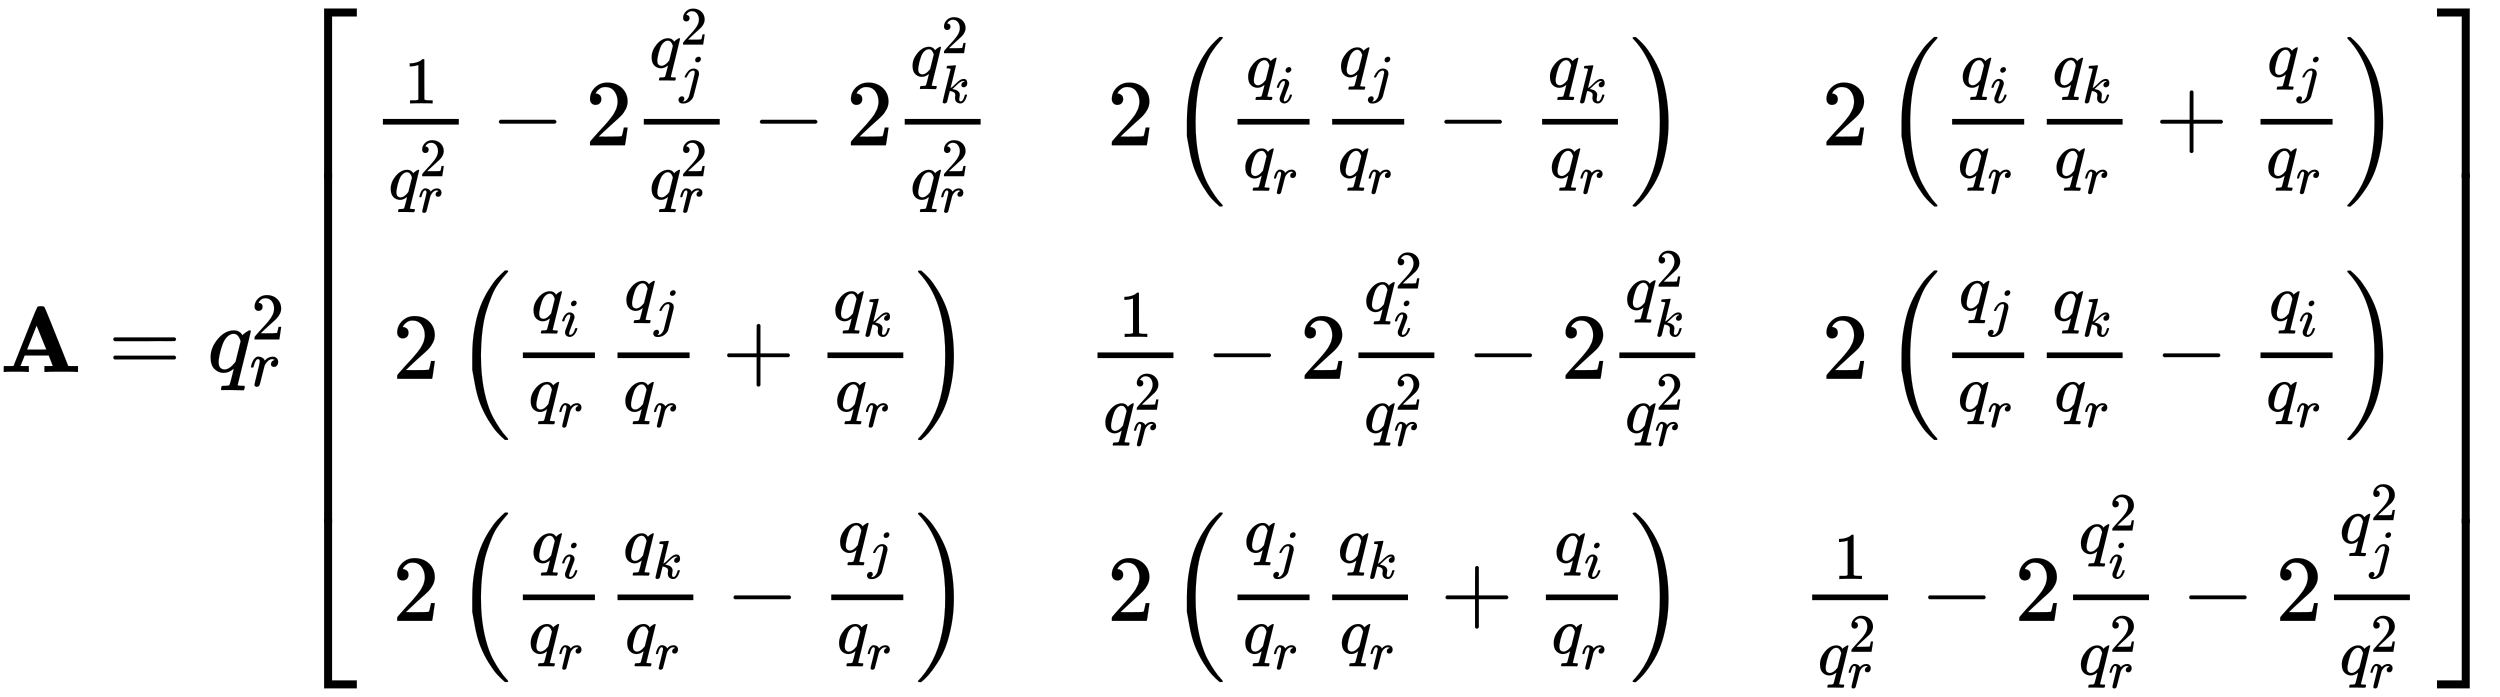 <svg xmlns:xlink="http://www.w3.org/1999/xlink" width="61.645ex" height="17.176ex" style="vertical-align: -8.005ex;" viewBox="0 -3948.7 26541.5 7395.2" role="img" focusable="false" xmlns="http://www.w3.org/2000/svg" aria-labelledby="MathJax-SVG-1-Title"><title id="MathJax-SVG-1-Title">bold upper A equals q Subscript r Superscript 2 Baseline Start 3 By 3 Matrix 1st Row 1st Column StartFraction 1 Over q Subscript r Superscript 2 Baseline EndFraction minus 2 StartFraction q Subscript j Superscript 2 Baseline Over q Subscript r Superscript 2 Baseline EndFraction minus 2 StartFraction q Subscript k Superscript 2 Baseline Over q Subscript r Superscript 2 Baseline EndFraction 2nd Column 2 left parenthesis StartFraction q Subscript i Baseline Over q Subscript r Baseline EndFraction StartFraction q Subscript j Baseline Over q Subscript r Baseline EndFraction minus StartFraction q Subscript k Baseline Over q Subscript r Baseline EndFraction right parenthesis 3rd Column 2 left parenthesis StartFraction q Subscript i Baseline Over q Subscript r Baseline EndFraction StartFraction q Subscript k Baseline Over q Subscript r Baseline EndFraction plus StartFraction q Subscript j Baseline Over q Subscript r Baseline EndFraction right parenthesis 2nd Row 1st Column 2 left parenthesis StartFraction q Subscript i Baseline Over q Subscript r Baseline EndFraction StartFraction q Subscript j Baseline Over q Subscript r Baseline EndFraction plus StartFraction q Subscript k Baseline Over q Subscript r Baseline EndFraction right parenthesis 2nd Column StartFraction 1 Over q Subscript r Superscript 2 Baseline EndFraction minus 2 StartFraction q Subscript i Superscript 2 Baseline Over q Subscript r Superscript 2 Baseline EndFraction minus 2 StartFraction q Subscript k Superscript 2 Baseline Over q Subscript r Superscript 2 Baseline EndFraction 3rd Column 2 left parenthesis StartFraction q Subscript j Baseline Over q Subscript r Baseline EndFraction StartFraction q Subscript k Baseline Over q Subscript r Baseline EndFraction minus StartFraction q Subscript i Baseline Over q Subscript r Baseline EndFraction right parenthesis 3rd Row 1st Column 2 left parenthesis StartFraction q Subscript i Baseline Over q Subscript r Baseline EndFraction StartFraction q Subscript k Baseline Over q Subscript r Baseline EndFraction minus StartFraction q Subscript j Baseline Over q Subscript r Baseline EndFraction right parenthesis 2nd Column 2 left parenthesis StartFraction q Subscript j Baseline Over q Subscript r Baseline EndFraction StartFraction q Subscript k Baseline Over q Subscript r Baseline EndFraction plus StartFraction q Subscript i Baseline Over q Subscript r Baseline EndFraction right parenthesis 3rd Column StartFraction 1 Over q Subscript r Superscript 2 Baseline EndFraction minus 2 StartFraction q Subscript i Superscript 2 Baseline Over q Subscript r Superscript 2 Baseline EndFraction minus 2 StartFraction q Subscript j Superscript 2 Baseline Over q Subscript r Superscript 2 Baseline EndFraction EndMatrix</title><defs aria-hidden="true"><path stroke-width="1" id="E1-MJMAINB-41" d="M296 0Q278 3 164 3Q58 3 49 0H40V62H92Q144 62 144 64Q388 682 397 689Q403 698 434 698Q463 698 471 689Q475 686 538 530T663 218L724 64Q724 62 776 62H828V0H817Q796 3 658 3Q509 3 485 0H472V62H517Q561 62 561 63L517 175H262L240 120Q218 65 217 64Q217 62 261 62H306V0H296ZM390 237L492 238L440 365Q390 491 388 491Q287 239 287 237H390Z"></path><path stroke-width="1" id="E1-MJMAIN-3D" d="M56 347Q56 360 70 367H707Q722 359 722 347Q722 336 708 328L390 327H72Q56 332 56 347ZM56 153Q56 168 72 173H708Q722 163 722 153Q722 140 707 133H70Q56 140 56 153Z"></path><path stroke-width="1" id="E1-MJMATHI-71" d="M33 157Q33 258 109 349T280 441Q340 441 372 389Q373 390 377 395T388 406T404 418Q438 442 450 442Q454 442 457 439T460 434Q460 425 391 149Q320 -135 320 -139Q320 -147 365 -148H390Q396 -156 396 -157T393 -175Q389 -188 383 -194H370Q339 -192 262 -192Q234 -192 211 -192T174 -192T157 -193Q143 -193 143 -185Q143 -182 145 -170Q149 -154 152 -151T172 -148Q220 -148 230 -141Q238 -136 258 -53T279 32Q279 33 272 29Q224 -10 172 -10Q117 -10 75 30T33 157ZM352 326Q329 405 277 405Q242 405 210 374T160 293Q131 214 119 129Q119 126 119 118T118 106Q118 61 136 44T179 26Q233 26 290 98L298 109L352 326Z"></path><path stroke-width="1" id="E1-MJMAIN-32" d="M109 429Q82 429 66 447T50 491Q50 562 103 614T235 666Q326 666 387 610T449 465Q449 422 429 383T381 315T301 241Q265 210 201 149L142 93L218 92Q375 92 385 97Q392 99 409 186V189H449V186Q448 183 436 95T421 3V0H50V19V31Q50 38 56 46T86 81Q115 113 136 137Q145 147 170 174T204 211T233 244T261 278T284 308T305 340T320 369T333 401T340 431T343 464Q343 527 309 573T212 619Q179 619 154 602T119 569T109 550Q109 549 114 549Q132 549 151 535T170 489Q170 464 154 447T109 429Z"></path><path stroke-width="1" id="E1-MJMATHI-72" d="M21 287Q22 290 23 295T28 317T38 348T53 381T73 411T99 433T132 442Q161 442 183 430T214 408T225 388Q227 382 228 382T236 389Q284 441 347 441H350Q398 441 422 400Q430 381 430 363Q430 333 417 315T391 292T366 288Q346 288 334 299T322 328Q322 376 378 392Q356 405 342 405Q286 405 239 331Q229 315 224 298T190 165Q156 25 151 16Q138 -11 108 -11Q95 -11 87 -5T76 7T74 17Q74 30 114 189T154 366Q154 405 128 405Q107 405 92 377T68 316T57 280Q55 278 41 278H27Q21 284 21 287Z"></path><path stroke-width="1" id="E1-MJMAIN-5B" d="M118 -250V750H255V710H158V-210H255V-250H118Z"></path><path stroke-width="1" id="E1-MJMAIN-31" d="M213 578L200 573Q186 568 160 563T102 556H83V602H102Q149 604 189 617T245 641T273 663Q275 666 285 666Q294 666 302 660V361L303 61Q310 54 315 52T339 48T401 46H427V0H416Q395 3 257 3Q121 3 100 0H88V46H114Q136 46 152 46T177 47T193 50T201 52T207 57T213 61V578Z"></path><path stroke-width="1" id="E1-MJMAIN-2212" d="M84 237T84 250T98 270H679Q694 262 694 250T679 230H98Q84 237 84 250Z"></path><path stroke-width="1" id="E1-MJMATHI-6A" d="M297 596Q297 627 318 644T361 661Q378 661 389 651T403 623Q403 595 384 576T340 557Q322 557 310 567T297 596ZM288 376Q288 405 262 405Q240 405 220 393T185 362T161 325T144 293L137 279Q135 278 121 278H107Q101 284 101 286T105 299Q126 348 164 391T252 441Q253 441 260 441T272 442Q296 441 316 432Q341 418 354 401T367 348V332L318 133Q267 -67 264 -75Q246 -125 194 -164T75 -204Q25 -204 7 -183T-12 -137Q-12 -110 7 -91T53 -71Q70 -71 82 -81T95 -112Q95 -148 63 -167Q69 -168 77 -168Q111 -168 139 -140T182 -74L193 -32Q204 11 219 72T251 197T278 308T289 365Q289 372 288 376Z"></path><path stroke-width="1" id="E1-MJMATHI-6B" d="M121 647Q121 657 125 670T137 683Q138 683 209 688T282 694Q294 694 294 686Q294 679 244 477Q194 279 194 272Q213 282 223 291Q247 309 292 354T362 415Q402 442 438 442Q468 442 485 423T503 369Q503 344 496 327T477 302T456 291T438 288Q418 288 406 299T394 328Q394 353 410 369T442 390L458 393Q446 405 434 405H430Q398 402 367 380T294 316T228 255Q230 254 243 252T267 246T293 238T320 224T342 206T359 180T365 147Q365 130 360 106T354 66Q354 26 381 26Q429 26 459 145Q461 153 479 153H483Q499 153 499 144Q499 139 496 130Q455 -11 378 -11Q333 -11 305 15T277 90Q277 108 280 121T283 145Q283 167 269 183T234 206T200 217T182 220H180Q168 178 159 139T145 81T136 44T129 20T122 7T111 -2Q98 -11 83 -11Q66 -11 57 -1T48 16Q48 26 85 176T158 471L195 616Q196 629 188 632T149 637H144Q134 637 131 637T124 640T121 647Z"></path><path stroke-width="1" id="E1-MJMAIN-28" d="M94 250Q94 319 104 381T127 488T164 576T202 643T244 695T277 729T302 750H315H319Q333 750 333 741Q333 738 316 720T275 667T226 581T184 443T167 250T184 58T225 -81T274 -167T316 -220T333 -241Q333 -250 318 -250H315H302L274 -226Q180 -141 137 -14T94 250Z"></path><path stroke-width="1" id="E1-MJMATHI-69" d="M184 600Q184 624 203 642T247 661Q265 661 277 649T290 619Q290 596 270 577T226 557Q211 557 198 567T184 600ZM21 287Q21 295 30 318T54 369T98 420T158 442Q197 442 223 419T250 357Q250 340 236 301T196 196T154 83Q149 61 149 51Q149 26 166 26Q175 26 185 29T208 43T235 78T260 137Q263 149 265 151T282 153Q302 153 302 143Q302 135 293 112T268 61T223 11T161 -11Q129 -11 102 10T74 74Q74 91 79 106T122 220Q160 321 166 341T173 380Q173 404 156 404H154Q124 404 99 371T61 287Q60 286 59 284T58 281T56 279T53 278T49 278T41 278H27Q21 284 21 287Z"></path><path stroke-width="1" id="E1-MJMAIN-29" d="M60 749L64 750Q69 750 74 750H86L114 726Q208 641 251 514T294 250Q294 182 284 119T261 12T224 -76T186 -143T145 -194T113 -227T90 -246Q87 -249 86 -250H74Q66 -250 63 -250T58 -247T55 -238Q56 -237 66 -225Q221 -64 221 250T66 725Q56 737 55 738Q55 746 60 749Z"></path><path stroke-width="1" id="E1-MJSZ2-28" d="M180 96T180 250T205 541T266 770T353 944T444 1069T527 1150H555Q561 1144 561 1141Q561 1137 545 1120T504 1072T447 995T386 878T330 721T288 513T272 251Q272 133 280 56Q293 -87 326 -209T399 -405T475 -531T536 -609T561 -640Q561 -643 555 -649H527Q483 -612 443 -568T353 -443T266 -270T205 -41Z"></path><path stroke-width="1" id="E1-MJSZ2-29" d="M35 1138Q35 1150 51 1150H56H69Q113 1113 153 1069T243 944T330 771T391 541T416 250T391 -40T330 -270T243 -443T152 -568T69 -649H56Q43 -649 39 -647T35 -637Q65 -607 110 -548Q283 -316 316 56Q324 133 324 251Q324 368 316 445Q278 877 48 1123Q36 1137 35 1138Z"></path><path stroke-width="1" id="E1-MJMAIN-2B" d="M56 237T56 250T70 270H369V420L370 570Q380 583 389 583Q402 583 409 568V270H707Q722 262 722 250T707 230H409V-68Q401 -82 391 -82H389H387Q375 -82 369 -68V230H70Q56 237 56 250Z"></path><path stroke-width="1" id="E1-MJMAIN-5D" d="M22 710V750H159V-250H22V-210H119V710H22Z"></path><path stroke-width="1" id="E1-MJSZ4-23A1" d="M319 -645V1154H666V1070H403V-645H319Z"></path><path stroke-width="1" id="E1-MJSZ4-23A3" d="M319 -644V1155H403V-560H666V-644H319Z"></path><path stroke-width="1" id="E1-MJSZ4-23A2" d="M319 0V602H403V0H319Z"></path><path stroke-width="1" id="E1-MJSZ4-23A4" d="M0 1070V1154H347V-645H263V1070H0Z"></path><path stroke-width="1" id="E1-MJSZ4-23A6" d="M263 -560V1155H347V-644H0V-560H263Z"></path><path stroke-width="1" id="E1-MJSZ4-23A5" d="M263 0V602H347V0H263Z"></path></defs><g stroke="currentColor" fill="currentColor" stroke-width="0" transform="matrix(1 0 0 -1 0 0)" aria-hidden="true"> <use xlink:href="#E1-MJMAINB-41" x="0" y="0"></use> <use xlink:href="#E1-MJMAIN-3D" x="1147" y="0"></use><g transform="translate(2203,0)"> <use xlink:href="#E1-MJMATHI-71" x="0" y="0"></use> <use transform="scale(0.707)" xlink:href="#E1-MJMAIN-32" x="657" y="488"></use> <use transform="scale(0.707)" xlink:href="#E1-MJMATHI-72" x="631" y="-212"></use></g><g transform="translate(3122,0)"><g transform="translate(0,3859)"> <use xlink:href="#E1-MJSZ4-23A1" x="0" y="-1155"></use><g transform="translate(0,-5461.332) scale(1,6.153)"> <use xlink:href="#E1-MJSZ4-23A2"></use></g> <use xlink:href="#E1-MJSZ4-23A3" x="0" y="-6574"></use></g><g transform="translate(834,0)"><g transform="translate(-11,0)"><g transform="translate(0,2406)"><g transform="translate(120,0)"><rect stroke="none" width="806" height="60" x="0" y="220"></rect> <use transform="scale(0.707)" xlink:href="#E1-MJMAIN-31" x="320" y="629"></use><g transform="translate(60,-572)"> <use transform="scale(0.707)" xlink:href="#E1-MJMATHI-71" x="0" y="0"></use> <use transform="scale(0.574)" xlink:href="#E1-MJMAIN-32" x="572" y="425"></use> <use transform="scale(0.574)" xlink:href="#E1-MJMATHI-72" x="549" y="-242"></use></g></g> <use xlink:href="#E1-MJMAIN-2212" x="1268" y="0"></use> <use xlink:href="#E1-MJMAIN-32" x="2269" y="0"></use><g transform="translate(2770,0)"><g transform="translate(120,0)"><rect stroke="none" width="806" height="60" x="0" y="220"></rect><g transform="translate(60,825)"> <use transform="scale(0.707)" xlink:href="#E1-MJMATHI-71" x="0" y="0"></use> <use transform="scale(0.574)" xlink:href="#E1-MJMAIN-32" x="572" y="425"></use> <use transform="scale(0.574)" xlink:href="#E1-MJMATHI-6A" x="549" y="-460"></use></g><g transform="translate(60,-572)"> <use transform="scale(0.707)" xlink:href="#E1-MJMATHI-71" x="0" y="0"></use> <use transform="scale(0.574)" xlink:href="#E1-MJMAIN-32" x="572" y="425"></use> <use transform="scale(0.574)" xlink:href="#E1-MJMATHI-72" x="549" y="-242"></use></g></g></g> <use xlink:href="#E1-MJMAIN-2212" x="4039" y="0"></use> <use xlink:href="#E1-MJMAIN-32" x="5039" y="0"></use><g transform="translate(5540,0)"><g transform="translate(120,0)"><rect stroke="none" width="806" height="60" x="0" y="220"></rect><g transform="translate(60,734)"> <use transform="scale(0.707)" xlink:href="#E1-MJMATHI-71" x="0" y="0"></use> <use transform="scale(0.574)" xlink:href="#E1-MJMAIN-32" x="572" y="425"></use> <use transform="scale(0.574)" xlink:href="#E1-MJMATHI-6B" x="549" y="-493"></use></g><g transform="translate(60,-572)"> <use transform="scale(0.707)" xlink:href="#E1-MJMATHI-71" x="0" y="0"></use> <use transform="scale(0.574)" xlink:href="#E1-MJMAIN-32" x="572" y="425"></use> <use transform="scale(0.574)" xlink:href="#E1-MJMATHI-72" x="549" y="-242"></use></g></g></g></g><g transform="translate(222,-73)"> <use xlink:href="#E1-MJMAIN-32" x="0" y="0"></use><g transform="translate(667,0)"> <use xlink:href="#E1-MJSZ2-28"></use><g transform="translate(597,0)"><g transform="translate(120,0)"><rect stroke="none" width="765" height="60" x="0" y="220"></rect><g transform="translate(90,618)"> <use transform="scale(0.707)" xlink:href="#E1-MJMATHI-71" x="0" y="0"></use> <use transform="scale(0.574)" xlink:href="#E1-MJMATHI-69" x="549" y="-291"></use></g><g transform="translate(60,-345)"> <use transform="scale(0.707)" xlink:href="#E1-MJMATHI-71" x="0" y="0"></use> <use transform="scale(0.574)" xlink:href="#E1-MJMATHI-72" x="549" y="-291"></use></g></g><g transform="translate(1005,0)"><g transform="translate(120,0)"><rect stroke="none" width="765" height="60" x="0" y="220"></rect><g transform="translate(71,728)"> <use transform="scale(0.707)" xlink:href="#E1-MJMATHI-71" x="0" y="0"></use> <use transform="scale(0.574)" xlink:href="#E1-MJMATHI-6A" x="549" y="-291"></use></g><g transform="translate(60,-345)"> <use transform="scale(0.707)" xlink:href="#E1-MJMATHI-71" x="0" y="0"></use> <use transform="scale(0.574)" xlink:href="#E1-MJMATHI-72" x="549" y="-291"></use></g></g></g> <use xlink:href="#E1-MJMAIN-2B" x="2233" y="0"></use><g transform="translate(3234,0)"><g transform="translate(120,0)"><rect stroke="none" width="805" height="60" x="0" y="220"></rect><g transform="translate(60,618)"> <use transform="scale(0.707)" xlink:href="#E1-MJMATHI-71" x="0" y="0"></use> <use transform="scale(0.574)" xlink:href="#E1-MJMATHI-6B" x="549" y="-291"></use></g><g transform="translate(80,-345)"> <use transform="scale(0.707)" xlink:href="#E1-MJMATHI-71" x="0" y="0"></use> <use transform="scale(0.574)" xlink:href="#E1-MJMATHI-72" x="549" y="-291"></use></g></g></g></g> <use xlink:href="#E1-MJSZ2-29" x="4877" y="-1"></use></g></g><g transform="translate(222,-2643)"> <use xlink:href="#E1-MJMAIN-32" x="0" y="0"></use><g transform="translate(667,0)"> <use xlink:href="#E1-MJSZ2-28"></use><g transform="translate(597,0)"><g transform="translate(120,0)"><rect stroke="none" width="765" height="60" x="0" y="220"></rect><g transform="translate(90,618)"> <use transform="scale(0.707)" xlink:href="#E1-MJMATHI-71" x="0" y="0"></use> <use transform="scale(0.574)" xlink:href="#E1-MJMATHI-69" x="549" y="-291"></use></g><g transform="translate(60,-345)"> <use transform="scale(0.707)" xlink:href="#E1-MJMATHI-71" x="0" y="0"></use> <use transform="scale(0.574)" xlink:href="#E1-MJMATHI-72" x="549" y="-291"></use></g></g><g transform="translate(1005,0)"><g transform="translate(120,0)"><rect stroke="none" width="805" height="60" x="0" y="220"></rect><g transform="translate(60,618)"> <use transform="scale(0.707)" xlink:href="#E1-MJMATHI-71" x="0" y="0"></use> <use transform="scale(0.574)" xlink:href="#E1-MJMATHI-6B" x="549" y="-291"></use></g><g transform="translate(80,-345)"> <use transform="scale(0.707)" xlink:href="#E1-MJMATHI-71" x="0" y="0"></use> <use transform="scale(0.574)" xlink:href="#E1-MJMATHI-72" x="549" y="-291"></use></g></g></g> <use xlink:href="#E1-MJMAIN-2212" x="2273" y="0"></use><g transform="translate(3274,0)"><g transform="translate(120,0)"><rect stroke="none" width="765" height="60" x="0" y="220"></rect><g transform="translate(71,728)"> <use transform="scale(0.707)" xlink:href="#E1-MJMATHI-71" x="0" y="0"></use> <use transform="scale(0.574)" xlink:href="#E1-MJMATHI-6A" x="549" y="-291"></use></g><g transform="translate(60,-345)"> <use transform="scale(0.707)" xlink:href="#E1-MJMATHI-71" x="0" y="0"></use> <use transform="scale(0.574)" xlink:href="#E1-MJMATHI-72" x="549" y="-291"></use></g></g></g></g> <use xlink:href="#E1-MJSZ2-29" x="4877" y="-1"></use></g></g></g><g transform="translate(7576,0)"><g transform="translate(222,2406)"> <use xlink:href="#E1-MJMAIN-32" x="0" y="0"></use><g transform="translate(667,0)"> <use xlink:href="#E1-MJSZ2-28"></use><g transform="translate(597,0)"><g transform="translate(120,0)"><rect stroke="none" width="765" height="60" x="0" y="220"></rect><g transform="translate(90,618)"> <use transform="scale(0.707)" xlink:href="#E1-MJMATHI-71" x="0" y="0"></use> <use transform="scale(0.574)" xlink:href="#E1-MJMATHI-69" x="549" y="-291"></use></g><g transform="translate(60,-345)"> <use transform="scale(0.707)" xlink:href="#E1-MJMATHI-71" x="0" y="0"></use> <use transform="scale(0.574)" xlink:href="#E1-MJMATHI-72" x="549" y="-291"></use></g></g><g transform="translate(1005,0)"><g transform="translate(120,0)"><rect stroke="none" width="765" height="60" x="0" y="220"></rect><g transform="translate(71,728)"> <use transform="scale(0.707)" xlink:href="#E1-MJMATHI-71" x="0" y="0"></use> <use transform="scale(0.574)" xlink:href="#E1-MJMATHI-6A" x="549" y="-291"></use></g><g transform="translate(60,-345)"> <use transform="scale(0.707)" xlink:href="#E1-MJMATHI-71" x="0" y="0"></use> <use transform="scale(0.574)" xlink:href="#E1-MJMATHI-72" x="549" y="-291"></use></g></g></g> <use xlink:href="#E1-MJMAIN-2212" x="2233" y="0"></use><g transform="translate(3234,0)"><g transform="translate(120,0)"><rect stroke="none" width="805" height="60" x="0" y="220"></rect><g transform="translate(60,618)"> <use transform="scale(0.707)" xlink:href="#E1-MJMATHI-71" x="0" y="0"></use> <use transform="scale(0.574)" xlink:href="#E1-MJMATHI-6B" x="549" y="-291"></use></g><g transform="translate(80,-345)"> <use transform="scale(0.707)" xlink:href="#E1-MJMATHI-71" x="0" y="0"></use> <use transform="scale(0.574)" xlink:href="#E1-MJMATHI-72" x="549" y="-291"></use></g></g></g></g> <use xlink:href="#E1-MJSZ2-29" x="4877" y="-1"></use></g></g><g transform="translate(0,-73)"><g transform="translate(120,0)"><rect stroke="none" width="806" height="60" x="0" y="220"></rect> <use transform="scale(0.707)" xlink:href="#E1-MJMAIN-31" x="320" y="629"></use><g transform="translate(60,-572)"> <use transform="scale(0.707)" xlink:href="#E1-MJMATHI-71" x="0" y="0"></use> <use transform="scale(0.574)" xlink:href="#E1-MJMAIN-32" x="572" y="425"></use> <use transform="scale(0.574)" xlink:href="#E1-MJMATHI-72" x="549" y="-242"></use></g></g> <use xlink:href="#E1-MJMAIN-2212" x="1268" y="0"></use> <use xlink:href="#E1-MJMAIN-32" x="2269" y="0"></use><g transform="translate(2770,0)"><g transform="translate(120,0)"><rect stroke="none" width="806" height="60" x="0" y="220"></rect><g transform="translate(60,715)"> <use transform="scale(0.707)" xlink:href="#E1-MJMATHI-71" x="0" y="0"></use> <use transform="scale(0.574)" xlink:href="#E1-MJMAIN-32" x="572" y="425"></use> <use transform="scale(0.574)" xlink:href="#E1-MJMATHI-69" x="549" y="-460"></use></g><g transform="translate(60,-572)"> <use transform="scale(0.707)" xlink:href="#E1-MJMATHI-71" x="0" y="0"></use> <use transform="scale(0.574)" xlink:href="#E1-MJMAIN-32" x="572" y="425"></use> <use transform="scale(0.574)" xlink:href="#E1-MJMATHI-72" x="549" y="-242"></use></g></g></g> <use xlink:href="#E1-MJMAIN-2212" x="4039" y="0"></use> <use xlink:href="#E1-MJMAIN-32" x="5039" y="0"></use><g transform="translate(5540,0)"><g transform="translate(120,0)"><rect stroke="none" width="806" height="60" x="0" y="220"></rect><g transform="translate(60,734)"> <use transform="scale(0.707)" xlink:href="#E1-MJMATHI-71" x="0" y="0"></use> <use transform="scale(0.574)" xlink:href="#E1-MJMAIN-32" x="572" y="425"></use> <use transform="scale(0.574)" xlink:href="#E1-MJMATHI-6B" x="549" y="-493"></use></g><g transform="translate(60,-572)"> <use transform="scale(0.707)" xlink:href="#E1-MJMATHI-71" x="0" y="0"></use> <use transform="scale(0.574)" xlink:href="#E1-MJMAIN-32" x="572" y="425"></use> <use transform="scale(0.574)" xlink:href="#E1-MJMATHI-72" x="549" y="-242"></use></g></g></g></g><g transform="translate(222,-2643)"> <use xlink:href="#E1-MJMAIN-32" x="0" y="0"></use><g transform="translate(667,0)"> <use xlink:href="#E1-MJSZ2-28"></use><g transform="translate(597,0)"><g transform="translate(120,0)"><rect stroke="none" width="765" height="60" x="0" y="220"></rect><g transform="translate(71,728)"> <use transform="scale(0.707)" xlink:href="#E1-MJMATHI-71" x="0" y="0"></use> <use transform="scale(0.574)" xlink:href="#E1-MJMATHI-6A" x="549" y="-291"></use></g><g transform="translate(60,-345)"> <use transform="scale(0.707)" xlink:href="#E1-MJMATHI-71" x="0" y="0"></use> <use transform="scale(0.574)" xlink:href="#E1-MJMATHI-72" x="549" y="-291"></use></g></g><g transform="translate(1005,0)"><g transform="translate(120,0)"><rect stroke="none" width="805" height="60" x="0" y="220"></rect><g transform="translate(60,618)"> <use transform="scale(0.707)" xlink:href="#E1-MJMATHI-71" x="0" y="0"></use> <use transform="scale(0.574)" xlink:href="#E1-MJMATHI-6B" x="549" y="-291"></use></g><g transform="translate(80,-345)"> <use transform="scale(0.707)" xlink:href="#E1-MJMATHI-71" x="0" y="0"></use> <use transform="scale(0.574)" xlink:href="#E1-MJMATHI-72" x="549" y="-291"></use></g></g></g> <use xlink:href="#E1-MJMAIN-2B" x="2273" y="0"></use><g transform="translate(3274,0)"><g transform="translate(120,0)"><rect stroke="none" width="765" height="60" x="0" y="220"></rect><g transform="translate(90,618)"> <use transform="scale(0.707)" xlink:href="#E1-MJMATHI-71" x="0" y="0"></use> <use transform="scale(0.574)" xlink:href="#E1-MJMATHI-69" x="549" y="-291"></use></g><g transform="translate(60,-345)"> <use transform="scale(0.707)" xlink:href="#E1-MJMATHI-71" x="0" y="0"></use> <use transform="scale(0.574)" xlink:href="#E1-MJMATHI-72" x="549" y="-291"></use></g></g></g></g> <use xlink:href="#E1-MJSZ2-29" x="4877" y="-1"></use></g></g></g><g transform="translate(15163,0)"><g transform="translate(222,2406)"> <use xlink:href="#E1-MJMAIN-32" x="0" y="0"></use><g transform="translate(667,0)"> <use xlink:href="#E1-MJSZ2-28"></use><g transform="translate(597,0)"><g transform="translate(120,0)"><rect stroke="none" width="765" height="60" x="0" y="220"></rect><g transform="translate(90,618)"> <use transform="scale(0.707)" xlink:href="#E1-MJMATHI-71" x="0" y="0"></use> <use transform="scale(0.574)" xlink:href="#E1-MJMATHI-69" x="549" y="-291"></use></g><g transform="translate(60,-345)"> <use transform="scale(0.707)" xlink:href="#E1-MJMATHI-71" x="0" y="0"></use> <use transform="scale(0.574)" xlink:href="#E1-MJMATHI-72" x="549" y="-291"></use></g></g><g transform="translate(1005,0)"><g transform="translate(120,0)"><rect stroke="none" width="805" height="60" x="0" y="220"></rect><g transform="translate(60,618)"> <use transform="scale(0.707)" xlink:href="#E1-MJMATHI-71" x="0" y="0"></use> <use transform="scale(0.574)" xlink:href="#E1-MJMATHI-6B" x="549" y="-291"></use></g><g transform="translate(80,-345)"> <use transform="scale(0.707)" xlink:href="#E1-MJMATHI-71" x="0" y="0"></use> <use transform="scale(0.574)" xlink:href="#E1-MJMATHI-72" x="549" y="-291"></use></g></g></g> <use xlink:href="#E1-MJMAIN-2B" x="2273" y="0"></use><g transform="translate(3274,0)"><g transform="translate(120,0)"><rect stroke="none" width="765" height="60" x="0" y="220"></rect><g transform="translate(71,728)"> <use transform="scale(0.707)" xlink:href="#E1-MJMATHI-71" x="0" y="0"></use> <use transform="scale(0.574)" xlink:href="#E1-MJMATHI-6A" x="549" y="-291"></use></g><g transform="translate(60,-345)"> <use transform="scale(0.707)" xlink:href="#E1-MJMATHI-71" x="0" y="0"></use> <use transform="scale(0.574)" xlink:href="#E1-MJMATHI-72" x="549" y="-291"></use></g></g></g></g> <use xlink:href="#E1-MJSZ2-29" x="4877" y="-1"></use></g></g><g transform="translate(222,-73)"> <use xlink:href="#E1-MJMAIN-32" x="0" y="0"></use><g transform="translate(667,0)"> <use xlink:href="#E1-MJSZ2-28"></use><g transform="translate(597,0)"><g transform="translate(120,0)"><rect stroke="none" width="765" height="60" x="0" y="220"></rect><g transform="translate(71,728)"> <use transform="scale(0.707)" xlink:href="#E1-MJMATHI-71" x="0" y="0"></use> <use transform="scale(0.574)" xlink:href="#E1-MJMATHI-6A" x="549" y="-291"></use></g><g transform="translate(60,-345)"> <use transform="scale(0.707)" xlink:href="#E1-MJMATHI-71" x="0" y="0"></use> <use transform="scale(0.574)" xlink:href="#E1-MJMATHI-72" x="549" y="-291"></use></g></g><g transform="translate(1005,0)"><g transform="translate(120,0)"><rect stroke="none" width="805" height="60" x="0" y="220"></rect><g transform="translate(60,618)"> <use transform="scale(0.707)" xlink:href="#E1-MJMATHI-71" x="0" y="0"></use> <use transform="scale(0.574)" xlink:href="#E1-MJMATHI-6B" x="549" y="-291"></use></g><g transform="translate(80,-345)"> <use transform="scale(0.707)" xlink:href="#E1-MJMATHI-71" x="0" y="0"></use> <use transform="scale(0.574)" xlink:href="#E1-MJMATHI-72" x="549" y="-291"></use></g></g></g> <use xlink:href="#E1-MJMAIN-2212" x="2273" y="0"></use><g transform="translate(3274,0)"><g transform="translate(120,0)"><rect stroke="none" width="765" height="60" x="0" y="220"></rect><g transform="translate(90,618)"> <use transform="scale(0.707)" xlink:href="#E1-MJMATHI-71" x="0" y="0"></use> <use transform="scale(0.574)" xlink:href="#E1-MJMATHI-69" x="549" y="-291"></use></g><g transform="translate(60,-345)"> <use transform="scale(0.707)" xlink:href="#E1-MJMATHI-71" x="0" y="0"></use> <use transform="scale(0.574)" xlink:href="#E1-MJMATHI-72" x="549" y="-291"></use></g></g></g></g> <use xlink:href="#E1-MJSZ2-29" x="4877" y="-1"></use></g></g><g transform="translate(0,-2643)"><g transform="translate(120,0)"><rect stroke="none" width="806" height="60" x="0" y="220"></rect> <use transform="scale(0.707)" xlink:href="#E1-MJMAIN-31" x="320" y="629"></use><g transform="translate(60,-572)"> <use transform="scale(0.707)" xlink:href="#E1-MJMATHI-71" x="0" y="0"></use> <use transform="scale(0.574)" xlink:href="#E1-MJMAIN-32" x="572" y="425"></use> <use transform="scale(0.574)" xlink:href="#E1-MJMATHI-72" x="549" y="-242"></use></g></g> <use xlink:href="#E1-MJMAIN-2212" x="1268" y="0"></use> <use xlink:href="#E1-MJMAIN-32" x="2269" y="0"></use><g transform="translate(2770,0)"><g transform="translate(120,0)"><rect stroke="none" width="806" height="60" x="0" y="220"></rect><g transform="translate(60,715)"> <use transform="scale(0.707)" xlink:href="#E1-MJMATHI-71" x="0" y="0"></use> <use transform="scale(0.574)" xlink:href="#E1-MJMAIN-32" x="572" y="425"></use> <use transform="scale(0.574)" xlink:href="#E1-MJMATHI-69" x="549" y="-460"></use></g><g transform="translate(60,-572)"> <use transform="scale(0.707)" xlink:href="#E1-MJMATHI-71" x="0" y="0"></use> <use transform="scale(0.574)" xlink:href="#E1-MJMAIN-32" x="572" y="425"></use> <use transform="scale(0.574)" xlink:href="#E1-MJMATHI-72" x="549" y="-242"></use></g></g></g> <use xlink:href="#E1-MJMAIN-2212" x="4039" y="0"></use> <use xlink:href="#E1-MJMAIN-32" x="5039" y="0"></use><g transform="translate(5540,0)"><g transform="translate(120,0)"><rect stroke="none" width="806" height="60" x="0" y="220"></rect><g transform="translate(60,825)"> <use transform="scale(0.707)" xlink:href="#E1-MJMATHI-71" x="0" y="0"></use> <use transform="scale(0.574)" xlink:href="#E1-MJMAIN-32" x="572" y="425"></use> <use transform="scale(0.574)" xlink:href="#E1-MJMATHI-6A" x="549" y="-460"></use></g><g transform="translate(60,-572)"> <use transform="scale(0.707)" xlink:href="#E1-MJMATHI-71" x="0" y="0"></use> <use transform="scale(0.574)" xlink:href="#E1-MJMAIN-32" x="572" y="425"></use> <use transform="scale(0.574)" xlink:href="#E1-MJMATHI-72" x="549" y="-242"></use></g></g></g></g></g></g><g transform="translate(22751,3859)"> <use xlink:href="#E1-MJSZ4-23A4" x="0" y="-1155"></use><g transform="translate(0,-5461.332) scale(1,6.153)"> <use xlink:href="#E1-MJSZ4-23A5"></use></g> <use xlink:href="#E1-MJSZ4-23A6" x="0" y="-6574"></use></g></g></g></svg>